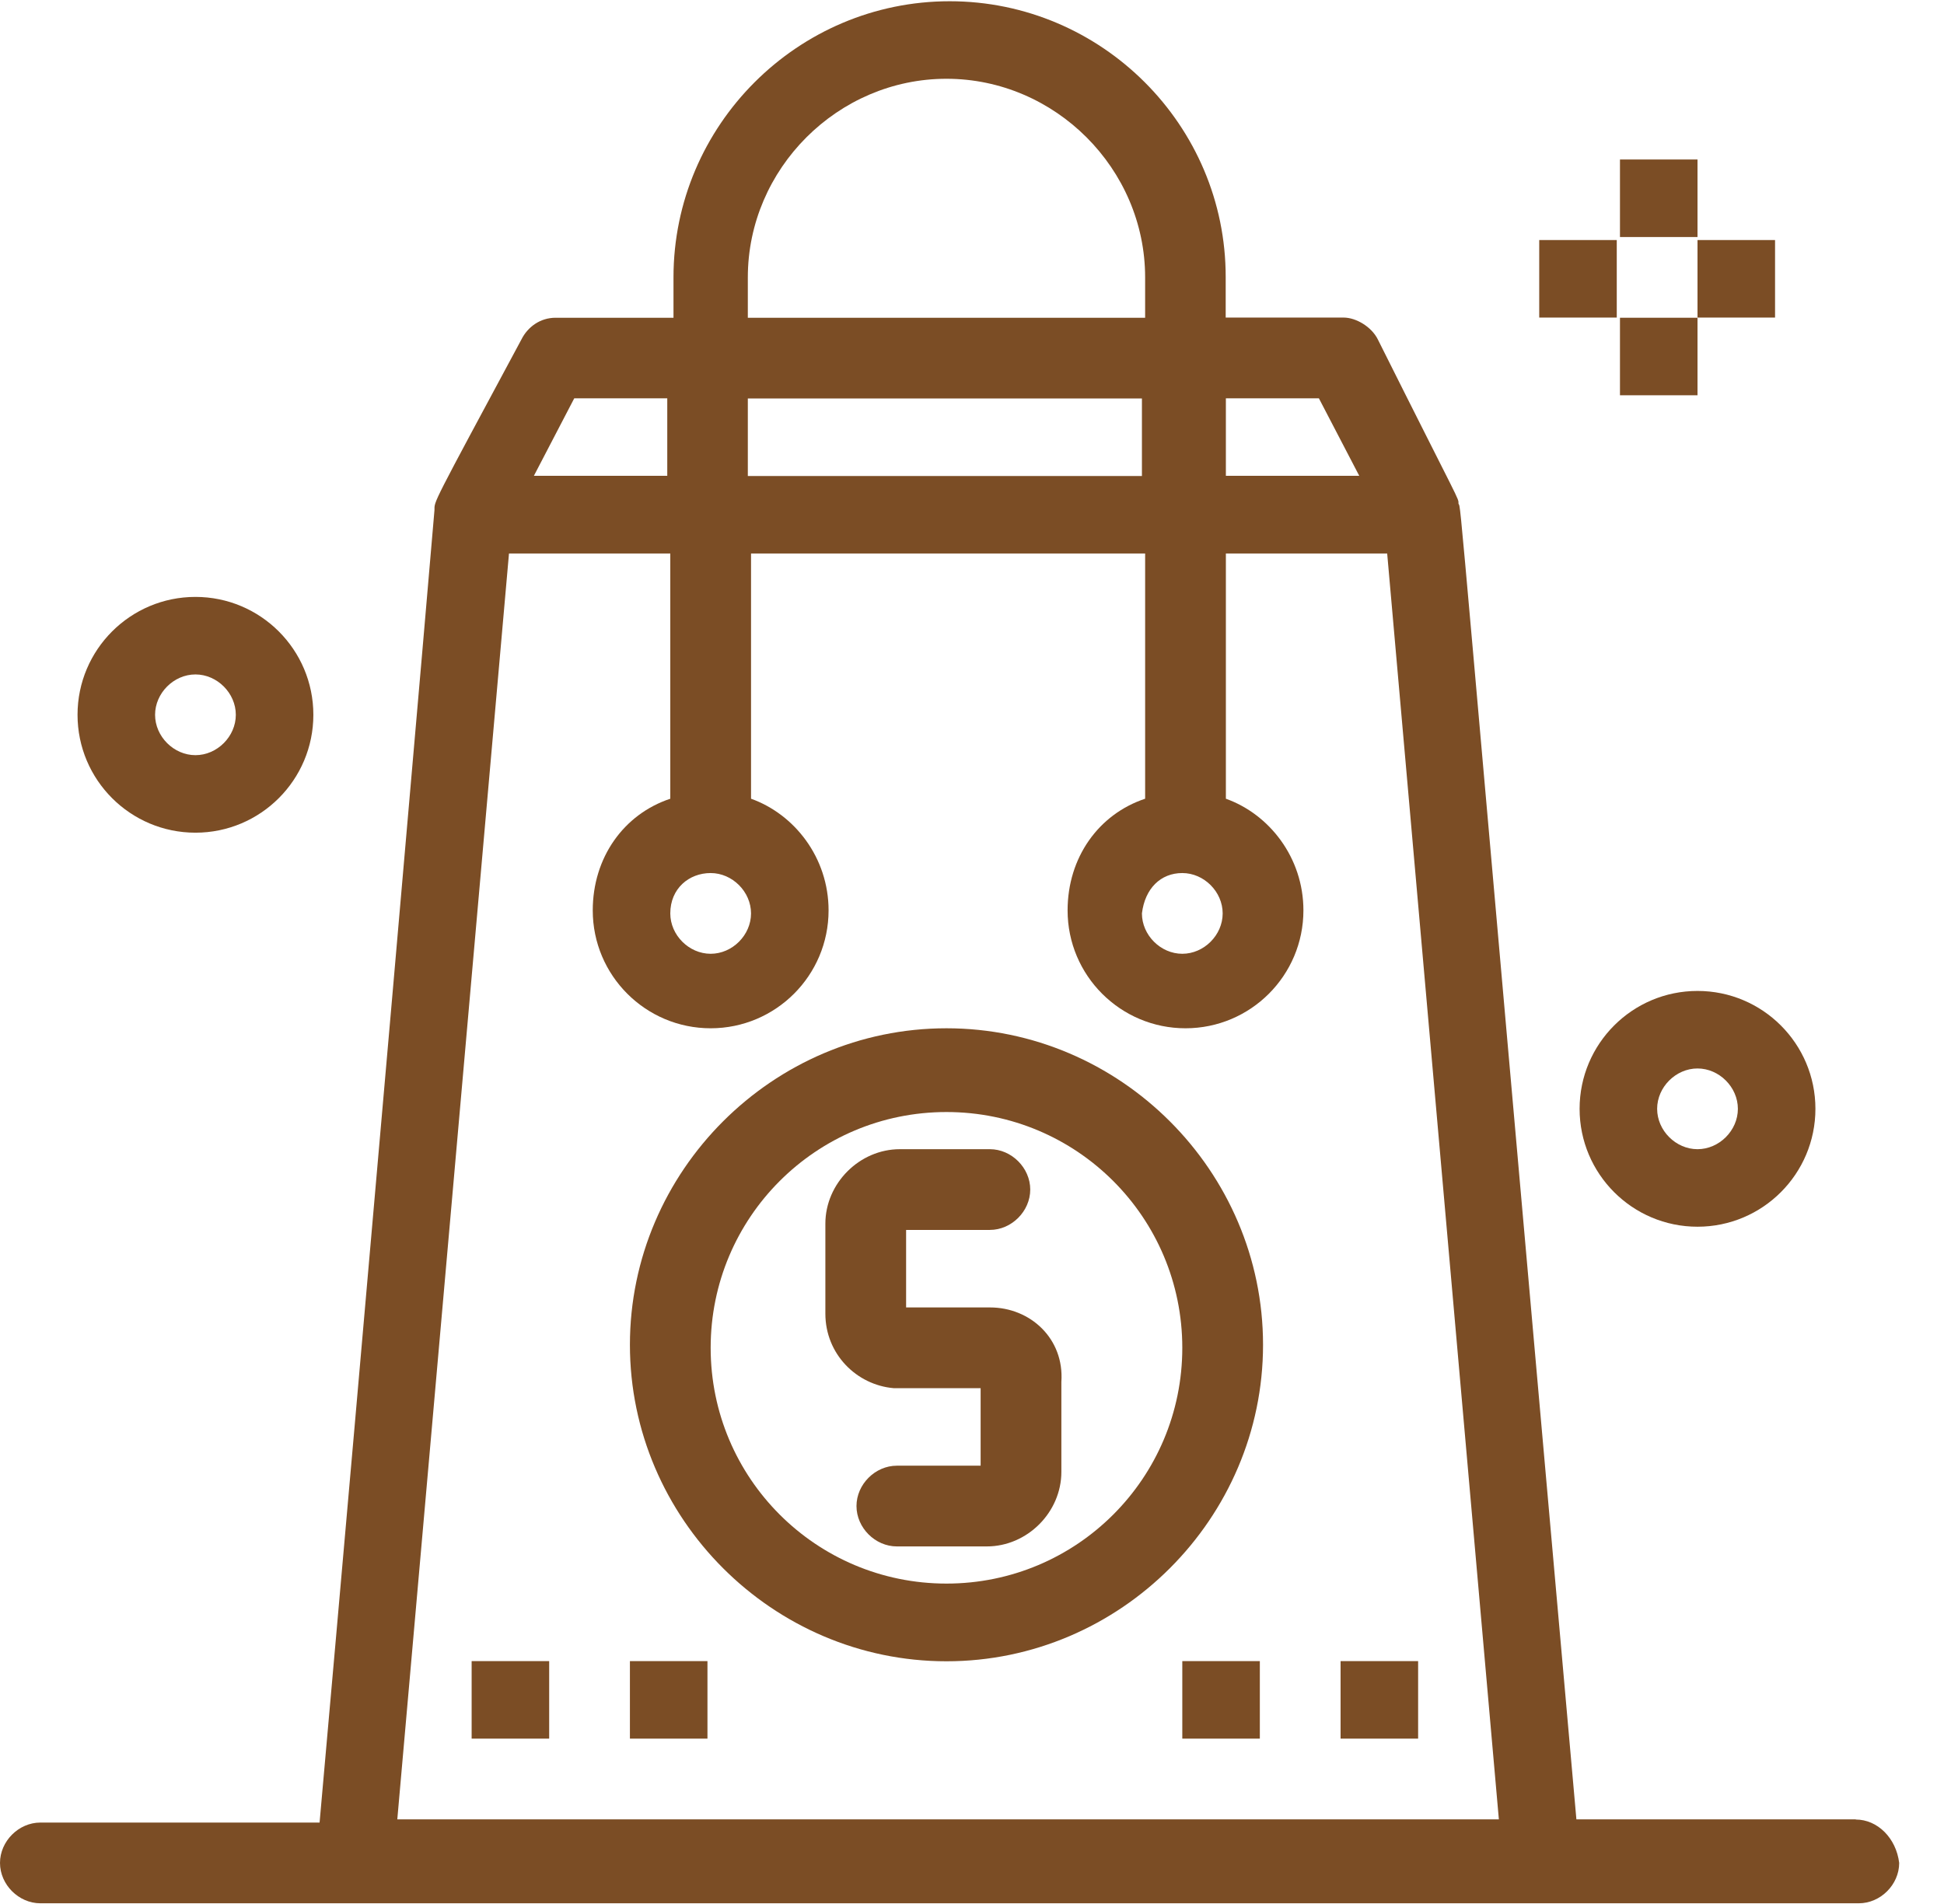 <svg xmlns="http://www.w3.org/2000/svg" id="Layer_1" viewBox="0 0 109.31 107.1"><defs><style>      .st0 {        fill: #7b4d25;      }    </style></defs><g id="_x31_444_x2C__Bag_x2C__Dollar_x2C__Money_x2C__Shopping_x2C__Valentine"><g><path class="st0" d="M53.22,57.83c-9.77,0-17.8,8.03-17.8,17.8s8.03,17.8,17.8,17.8,17.8-8.03,17.8-17.8-8.03-17.8-17.8-17.8ZM53.22,89.06c-7.33,0-13.26-5.93-13.26-13.26s5.93-13.26,13.26-13.26,13.26,5.93,13.26,13.26-5.93,13.26-13.26,13.26Z"></path><rect class="st0" x="26.52" y="93.42" width="4.36" height="4.36"></rect><rect class="st0" x="35.42" y="93.42" width="4.36" height="4.36"></rect><rect class="st0" x="66.48" y="93.42" width="4.36" height="4.36"></rect><rect class="st0" x="75.38" y="93.42" width="4.36" height="4.36"></rect><rect class="st0" x="86.55" y="13.5" width="4.36" height="4.36"></rect><rect class="st0" x="95.45" y="13.5" width="4.36" height="4.36"></rect><rect class="st0" x="91.09" y="8.97" width="4.36" height="4.36"></rect><rect class="st0" x="91.09" y="17.87" width="4.36" height="4.36"></rect><path class="st0" d="M55.66,73.53h-4.71v-4.36h4.71c1.22,0,2.27-1.05,2.27-2.27s-1.05-2.27-2.27-2.27h-5.06c-2.27,0-4.19,1.92-4.19,4.19v5.06c0,2.27,1.75,4.01,3.84,4.19h4.89v4.36h-4.71c-1.22,0-2.27,1.05-2.27,2.27s1.05,2.27,2.27,2.27h5.06c2.27,0,4.19-1.92,4.19-4.19v-5.06c.17-2.44-1.75-4.19-4.01-4.19Z"></path><path class="st0" d="M104.35,102.32h-15.71c-6.81-76.6-6.46-73.64-6.63-73.99,0-.35.17.17-4.54-9.25-.35-.7-1.22-1.22-1.92-1.22h-6.63v-2.27C68.93,7.05,61.95.07,53.4.07s-15.53,6.98-15.53,15.53v2.27h-6.63c-.87,0-1.57.52-1.92,1.22-5.06,9.42-4.89,9.07-4.89,9.6,0,.17-4.19,48.34-6.46,73.81H2.27c-1.22,0-2.27,1.05-2.27,2.27s1.05,2.27,2.27,2.27h102.25c1.22,0,2.27-1.05,2.27-2.27-.17-1.4-1.22-2.44-2.44-2.44ZM74.16,22.4l2.27,4.36h-7.5v-4.36h5.23ZM64.39,26.77h-22.34v-4.36h22.16v4.36h.17ZM42.05,15.6c0-6.11,5.06-11.17,11.17-11.17s11.17,5.06,11.17,11.17v2.27h-22.34v-2.27h0ZM32.28,22.4h5.24v4.36h-7.5l2.27-4.36ZM22.34,102.32l6.28-71.19h9.07v13.79c-2.62.87-4.36,3.31-4.36,6.28,0,3.66,2.97,6.63,6.63,6.63s6.63-2.97,6.63-6.63c0-2.97-1.92-5.41-4.36-6.28v-13.79h22.16v13.79c-2.62.87-4.36,3.31-4.36,6.28,0,3.66,2.97,6.63,6.63,6.63s6.63-2.97,6.63-6.63c0-2.97-1.92-5.41-4.36-6.28v-13.79h9.07l6.28,71.19H22.34ZM39.96,49.1c1.22,0,2.27,1.05,2.27,2.27s-1.05,2.27-2.27,2.27-2.27-1.05-2.27-2.27c0-1.4,1.05-2.27,2.27-2.27ZM66.48,49.1c1.22,0,2.27,1.05,2.27,2.27s-1.05,2.27-2.27,2.27-2.27-1.05-2.27-2.27c.17-1.4,1.05-2.27,2.27-2.27Z"></path><path class="st0" d="M10.99,46.83c3.66,0,6.63-2.97,6.63-6.63s-2.97-6.63-6.63-6.63-6.63,2.97-6.63,6.63,2.97,6.63,6.63,6.63ZM10.99,37.93c1.22,0,2.27,1.05,2.27,2.27s-1.05,2.27-2.27,2.27-2.27-1.05-2.27-2.27,1.05-2.27,2.27-2.27Z"></path><path class="st0" d="M88.82,62.36c0,3.66,2.97,6.63,6.63,6.63s6.63-2.97,6.63-6.63-2.97-6.63-6.63-6.63-6.63,2.97-6.63,6.63ZM97.72,62.36c0,1.22-1.05,2.27-2.27,2.27s-2.27-1.05-2.27-2.27,1.05-2.27,2.27-2.27,2.27,1.05,2.27,2.27Z"></path></g></g></svg>
